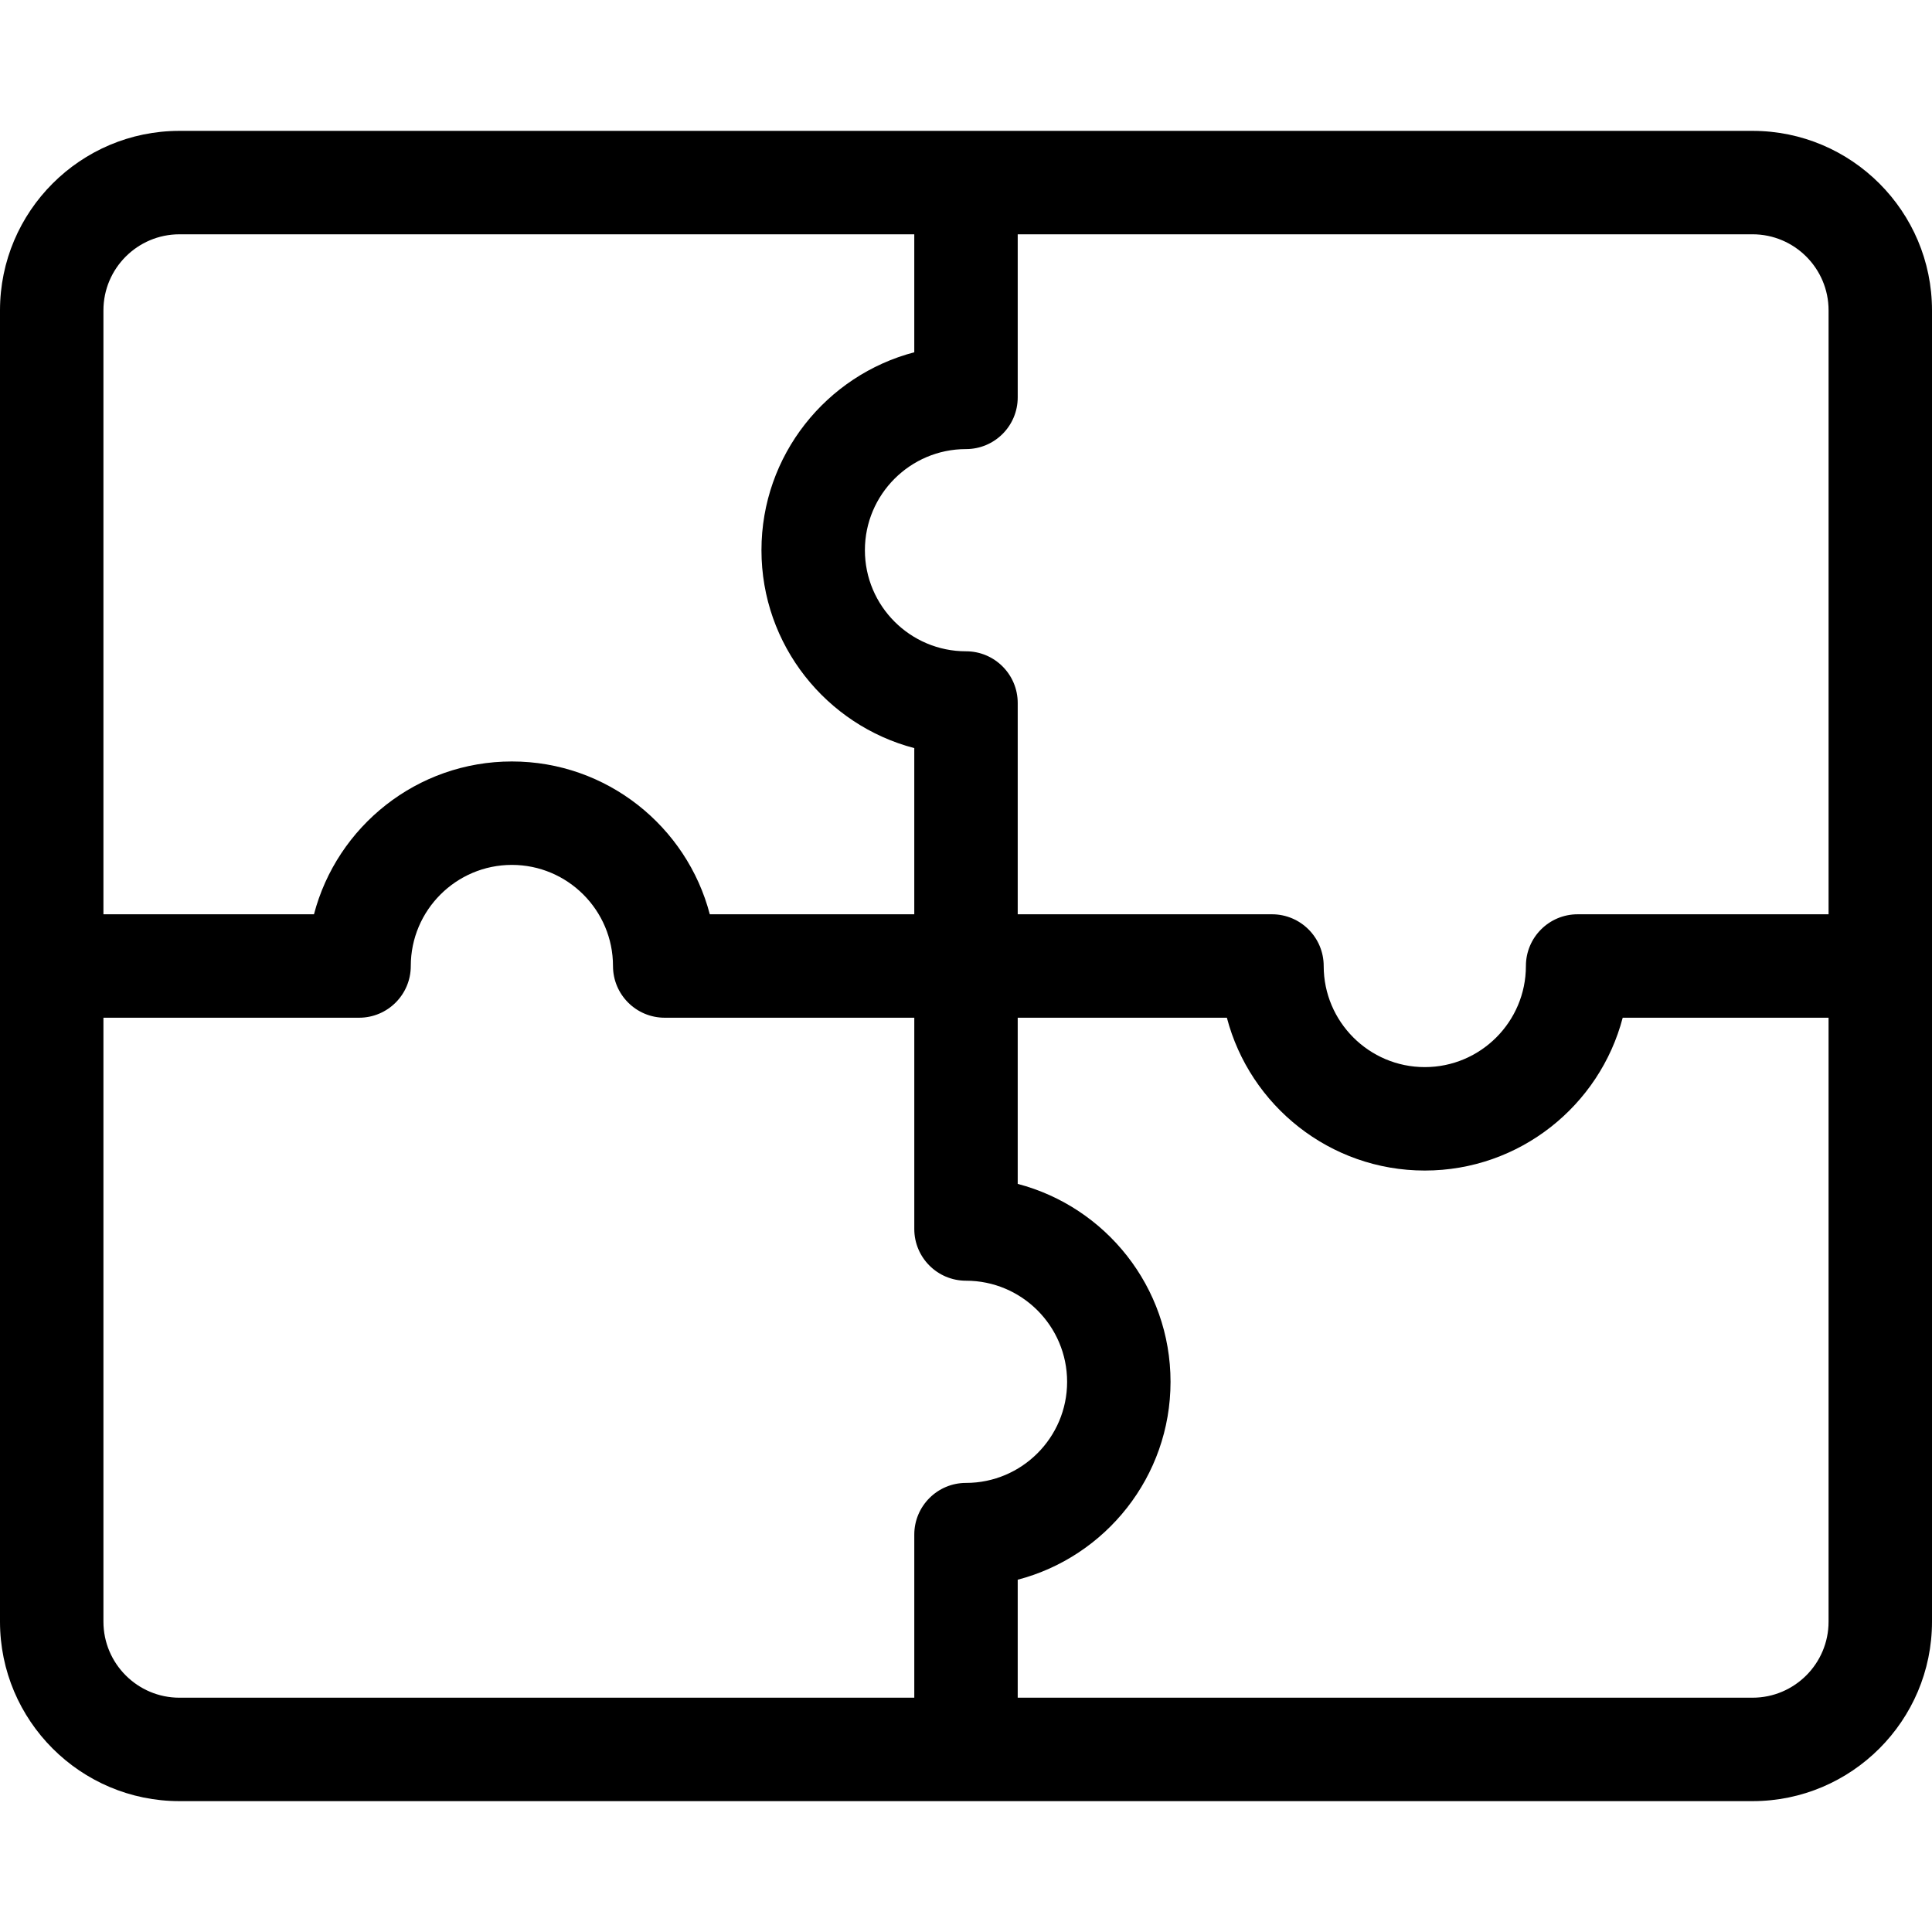<?xml version="1.0" encoding="iso-8859-1"?>
<!-- Uploaded to: SVG Repo, www.svgrepo.com, Generator: SVG Repo Mixer Tools -->
<svg fill="#000000" height="800px" width="800px" version="1.1" id="Layer_1" xmlns="http://www.w3.org/2000/svg" xmlns:xlink="http://www.w3.org/1999/xlink" 
	 viewBox="0 0 336.219 336.219" xml:space="preserve">
<g>
	<g>
		<path d="M304.988,22.774H31.231C14.011,22.774,0,36.785,0,54.006v228.207c0,17.221,14.011,31.232,31.231,31.232h273.757
			c17.221,0,31.231-14.011,31.231-31.232V54.006C336.22,36.785,322.209,22.774,304.988,22.774z M18,54.006
			c0-7.296,5.936-13.232,13.231-13.232h127.878v20.532c-15.282,3.997-26.594,17.924-26.594,34.442
			c0,16.519,11.312,30.445,26.594,34.442v28.919h-35.585c-3.997-15.283-17.924-26.595-34.442-26.595
			c-16.518,0-30.444,11.312-34.441,26.595H18V54.006z M159.11,267.066v28.38H31.231C23.936,295.445,18,289.509,18,282.213V177.11
			h44.488c4.971,0,9-4.029,9-9c0-9.702,7.893-17.595,17.594-17.595c9.702,0,17.595,7.893,17.595,17.595c0,4.971,4.029,9,9,9h43.433
			v36.767c0,4.971,4.029,9,9,9c9.702,0,17.595,7.893,17.595,17.595c0,9.702-7.893,17.594-17.595,17.594
			C163.139,258.066,159.11,262.095,159.11,267.066z M318.218,282.214c0.002,7.295-5.934,13.231-13.23,13.231H177.109v-20.532
			c15.283-3.997,26.595-17.924,26.595-34.442c0-16.519-11.312-30.445-26.595-34.442V177.11h36.4
			c3.997,15.283,17.924,26.595,34.442,26.595s30.445-11.312,34.442-26.595h35.825V282.214z M318.22,159.11h-43.673
			c-4.971,0-9,4.029-9,9c0,9.702-7.893,17.595-17.595,17.595c-9.702,0-17.595-7.893-17.595-17.595c0-4.971-4.029-9-9-9h-44.248
			v-36.767c0-4.971-4.029-9-9-9c-9.701,0-17.594-7.893-17.594-17.595c0-9.702,7.893-17.594,17.594-17.594c4.971,0,9-4.029,9-9
			v-28.38h127.879c7.296,0,13.232,5.936,13.232,13.232V159.11z"/>
	</g>
</g>
</svg>